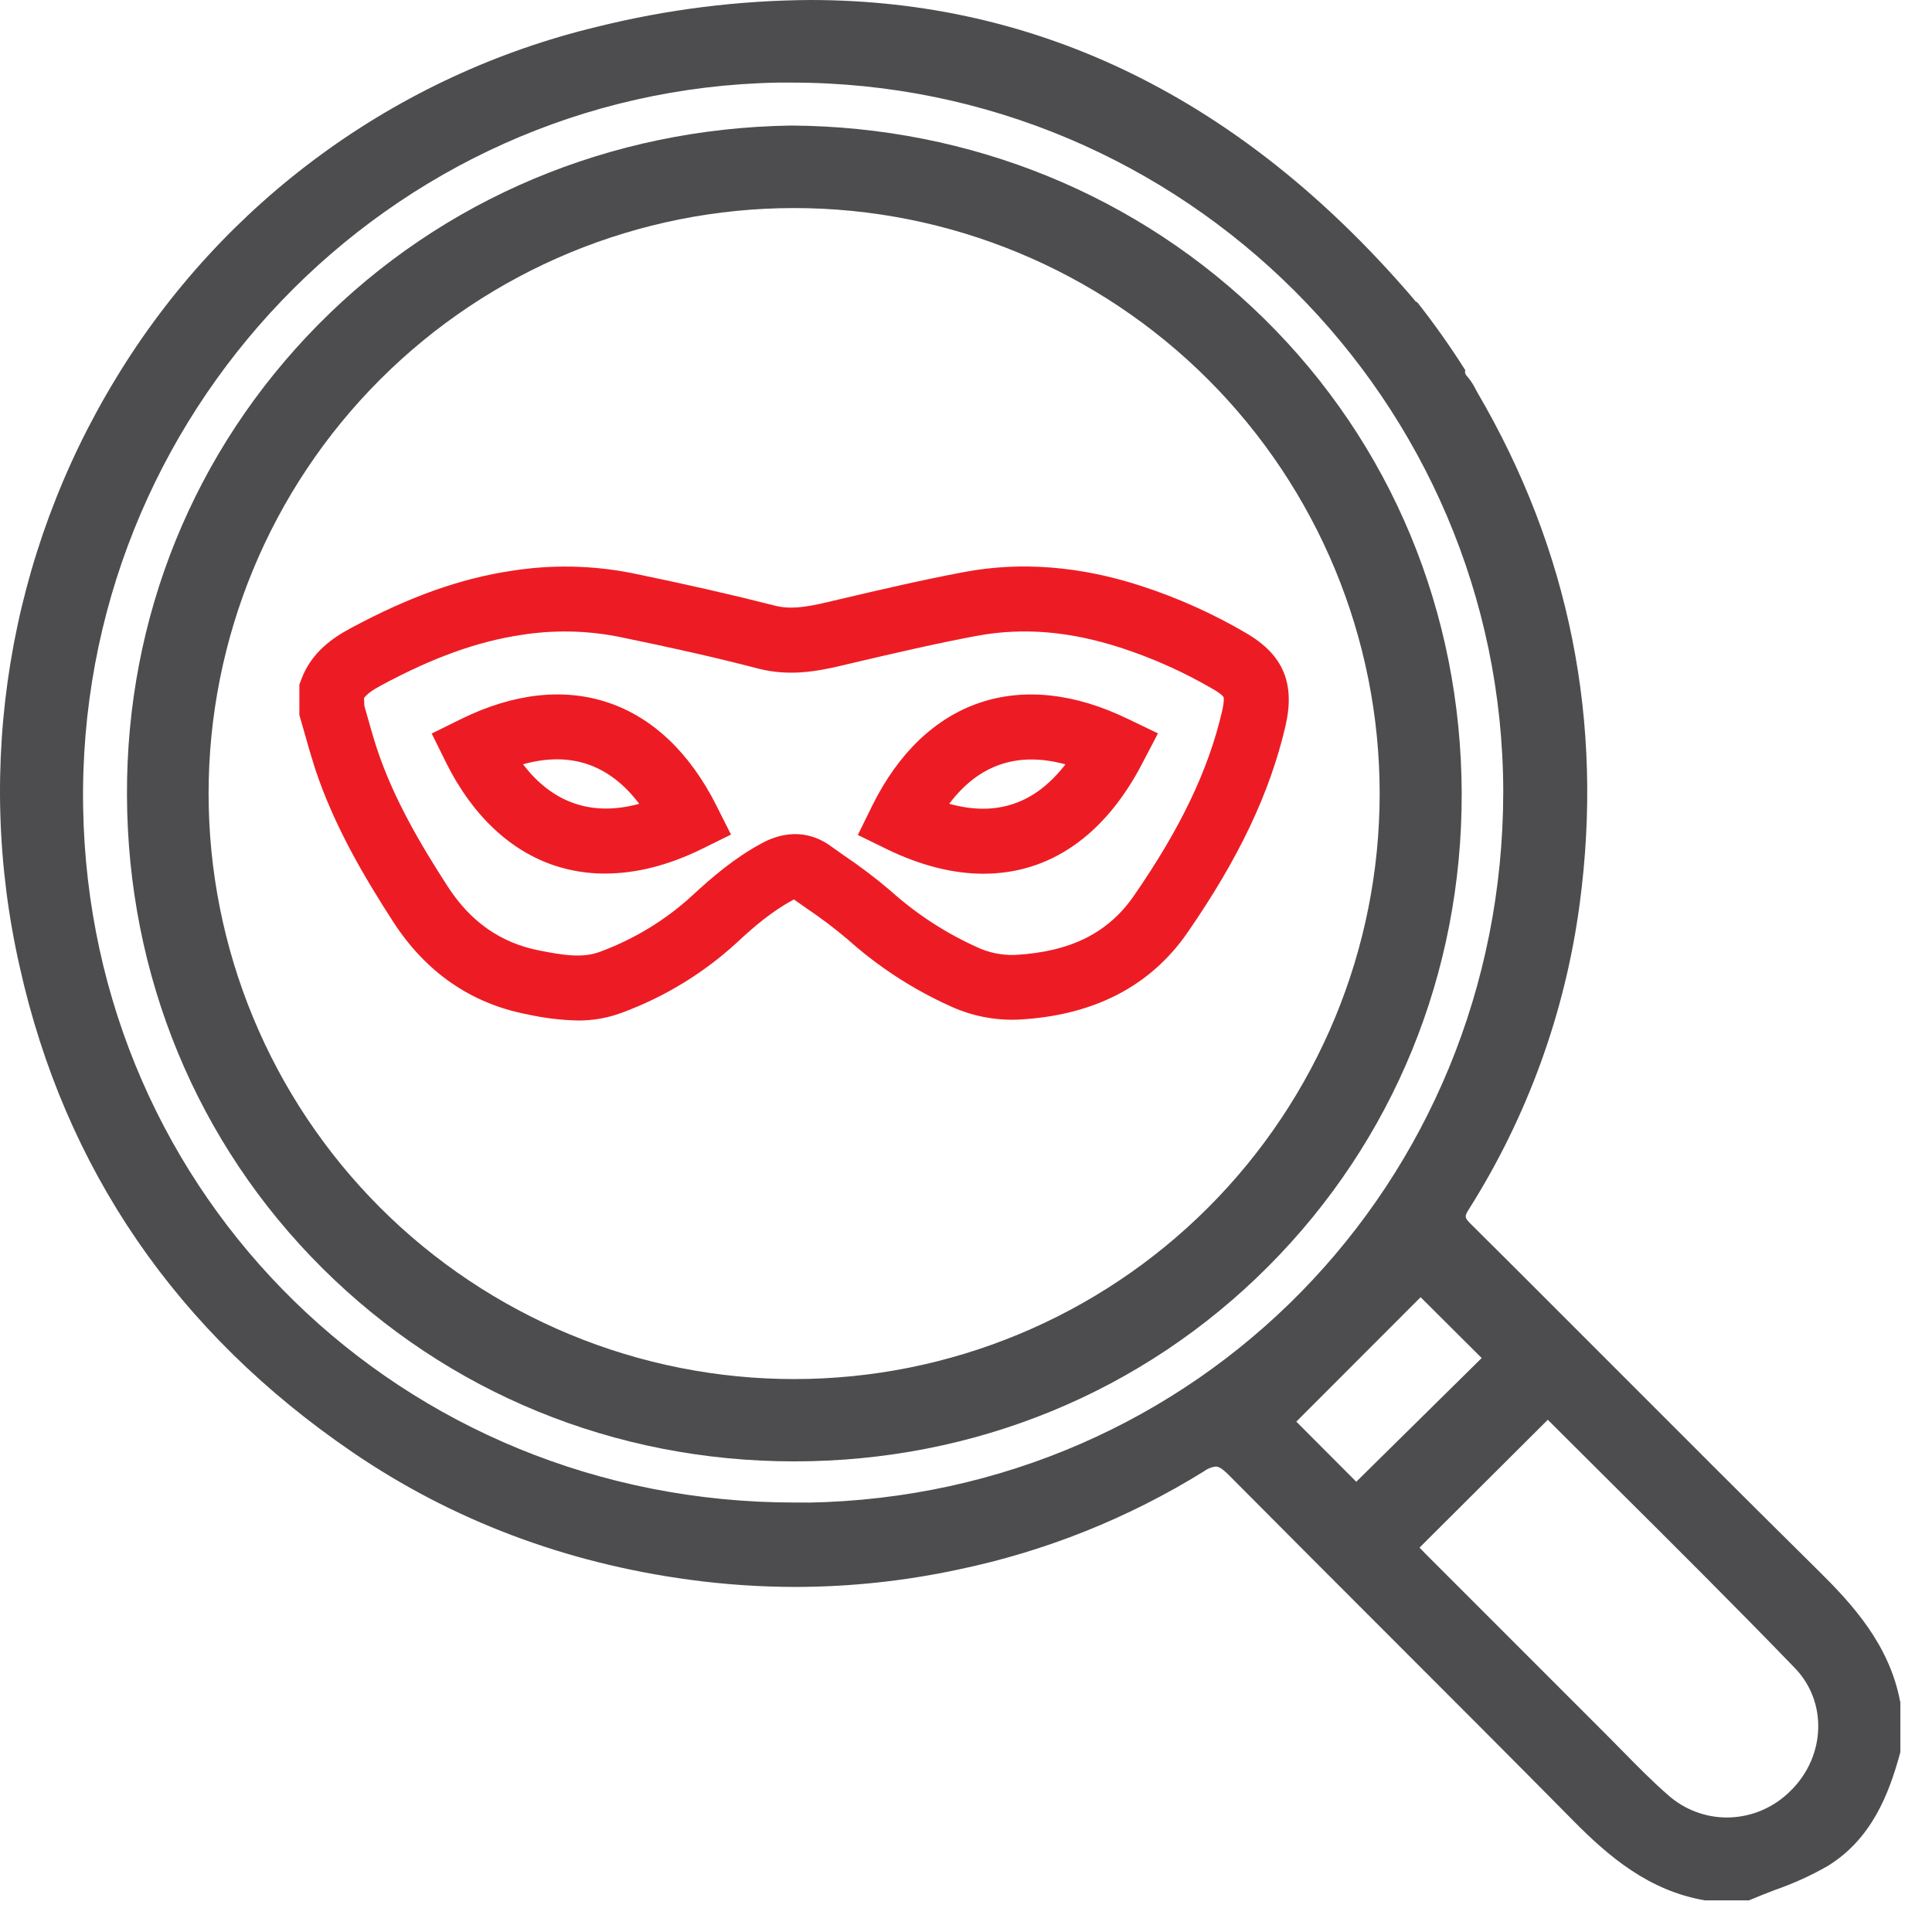 <svg width="61" height="61" viewBox="0 0 61 61" fill="none" xmlns="http://www.w3.org/2000/svg">
<path d="M59.991 53.709C59.649 51.922 58.489 50.655 57.428 49.606C55.318 47.521 53.184 45.389 51.122 43.322C49.587 41.789 48 40.193 46.434 38.641C46.238 38.446 46.234 38.407 46.381 38.175C48.224 35.257 49.416 31.976 49.874 28.555C50.647 22.801 49.558 17.358 46.638 12.378C46.617 12.342 46.597 12.303 46.577 12.264C46.519 12.147 46.448 12.036 46.366 11.935C46.281 11.838 46.231 11.78 46.267 11.693C45.795 10.945 45.284 10.222 44.736 9.528C44.73 9.533 44.725 9.538 44.72 9.544C44.644 9.454 44.577 9.375 44.51 9.297C39.179 3.129 32.811 0 25.584 0C23.309 0.014 21.045 0.299 18.838 0.849C15.704 1.604 12.751 2.972 10.148 4.874C7.544 6.775 5.343 9.173 3.671 11.928C0.271 17.495 -0.823 24.168 0.623 30.529C2.047 36.912 5.582 42.065 11.131 45.852C14.266 47.993 17.844 49.347 21.766 49.877C22.874 50.028 23.99 50.104 25.108 50.105C26.845 50.104 28.577 49.918 30.275 49.552C33.014 48.98 35.632 47.931 38.01 46.456C38.119 46.373 38.248 46.321 38.384 46.304C38.457 46.304 38.565 46.337 38.803 46.578C40.513 48.297 42.248 50.038 43.932 51.72C45.821 53.609 47.773 55.562 49.681 57.493C50.791 58.616 52.059 59.697 53.828 60.001H53.854H55.222L55.283 59.975C55.525 59.871 55.781 59.773 56.027 59.678C56.613 59.475 57.18 59.218 57.718 58.909C59.1 58.053 59.642 56.636 59.99 55.362L60.001 55.32V53.739L59.991 53.709ZM25.512 47.44C25.37 47.44 25.229 47.44 25.088 47.44C12.702 47.44 2.835 37.802 2.625 25.498C2.412 13.101 12.255 2.832 24.564 2.608C24.709 2.608 24.852 2.608 24.997 2.608C37.375 2.608 47.451 12.659 47.463 25.012C47.447 37.371 37.806 47.224 25.512 47.443V47.44ZM42.822 46.784L40.929 44.886L44.854 40.957L46.782 42.878L42.822 46.784ZM56.563 56.513C56.298 56.788 55.982 57.006 55.631 57.156C55.281 57.306 54.904 57.384 54.523 57.385C53.836 57.384 53.172 57.129 52.66 56.671C52.166 56.24 51.693 55.759 51.236 55.294C51.068 55.123 50.9 54.952 50.73 54.782C48.936 52.99 47.143 51.197 45.351 49.402L44.996 49.047C44.935 48.986 44.882 48.924 44.819 48.864L48.869 44.827C49.553 45.511 50.237 46.192 50.92 46.87C52.819 48.759 54.783 50.712 56.674 52.67C57.694 53.73 57.647 55.419 56.563 56.516V56.513Z" fill="#4D4D4F"/>
<path d="M39.919 10.069C35.956 6.166 30.653 3.999 24.982 3.964C19.276 4.048 13.971 6.278 10.05 10.247C6.129 14.216 3.986 19.48 4.009 25.111C4.027 30.799 6.219 36.104 10.18 40.043C14.141 43.982 19.421 46.141 25.076 46.141C30.775 46.141 36.086 43.955 40.042 39.986C43.998 36.017 46.162 30.723 46.151 25.054C46.137 19.335 43.927 14.015 39.919 10.069ZM25.073 43.542C22.645 43.542 20.241 43.064 17.998 42.135C15.755 41.206 13.717 39.844 12 38.127C10.284 36.41 8.922 34.372 7.993 32.129C7.064 29.886 6.586 27.482 6.586 25.054C6.586 20.152 8.534 15.45 12.001 11.983C15.468 8.516 20.17 6.569 25.073 6.569C29.976 6.569 34.679 8.517 38.146 11.984C41.613 15.451 43.561 20.153 43.561 25.057C43.56 29.96 41.612 34.661 38.145 38.128C34.678 41.595 29.976 43.542 25.073 43.542Z" fill="#4D4D4F"/>
<path d="M18.25 32.221C17.708 32.209 17.169 32.143 16.64 32.025C14.866 31.683 13.442 30.694 12.411 29.099C11.53 27.732 10.546 26.094 9.938 24.237C9.824 23.879 9.721 23.521 9.624 23.175C9.58 23.021 9.537 22.867 9.493 22.719L9.452 22.579V21.614L9.518 21.439C9.84 20.583 10.523 20.129 11.082 19.829C12.925 18.839 14.536 18.264 16.155 18.022C17.412 17.823 18.695 17.847 19.944 18.093C21.64 18.442 23.115 18.777 24.454 19.119C24.939 19.245 25.414 19.178 26.118 19.013L26.502 18.923C27.794 18.62 29.124 18.307 30.465 18.057C32.226 17.729 34.087 17.873 35.995 18.489C37.167 18.867 38.295 19.372 39.358 19.996C40.52 20.68 40.898 21.58 40.586 22.926C40.096 25.035 39.111 27.109 37.486 29.455C36.318 31.139 34.533 32.062 32.182 32.191C31.419 32.228 30.658 32.077 29.967 31.751C28.801 31.221 27.722 30.517 26.768 29.663C26.348 29.308 25.91 28.977 25.454 28.671C25.325 28.581 25.196 28.491 25.068 28.4L25.026 28.421C24.358 28.782 23.772 29.286 23.246 29.779C22.207 30.728 20.995 31.468 19.677 31.959C19.222 32.135 18.738 32.224 18.25 32.221ZM11.503 22.282C11.535 22.396 11.567 22.51 11.598 22.617C11.695 22.959 11.785 23.282 11.889 23.6C12.423 25.233 13.324 26.733 14.133 27.985C14.861 29.11 15.811 29.773 17.035 30.012C17.788 30.161 18.403 30.256 18.943 30.051C20.017 29.656 21.005 29.056 21.849 28.283C22.449 27.726 23.181 27.093 24.054 26.623C25.069 26.076 25.833 26.432 26.199 26.693C26.341 26.796 26.485 26.896 26.63 26.998C27.149 27.347 27.648 27.725 28.124 28.131C28.924 28.849 29.829 29.441 30.807 29.887C31.197 30.077 31.628 30.167 32.061 30.15C33.798 30.051 34.985 29.46 35.796 28.289C37.269 26.165 38.154 24.313 38.583 22.466C38.666 22.107 38.633 22.01 38.633 22.01C38.633 22.01 38.587 21.925 38.318 21.768C37.383 21.221 36.392 20.776 35.362 20.444C33.759 19.927 32.285 19.807 30.838 20.077C29.548 20.317 28.237 20.625 26.963 20.922L26.577 21.014C25.779 21.201 24.917 21.361 23.932 21.108C22.627 20.766 21.185 20.443 19.522 20.102C18.509 19.904 17.47 19.885 16.451 20.048C15.073 20.255 13.672 20.759 12.044 21.635C11.752 21.791 11.588 21.911 11.494 22.04L11.503 22.282ZM31.057 27.587C30.103 27.587 29.082 27.334 28.017 26.819L27.085 26.363L27.541 25.435C29.206 22.075 32.223 21.052 35.612 22.699L36.561 23.155L36.072 24.091C34.876 26.401 33.123 27.586 31.056 27.586L31.057 27.587ZM29.973 25.379C31.467 25.792 32.678 25.379 33.639 24.134C32.133 23.721 30.905 24.138 29.972 25.376L29.973 25.379ZM19.108 27.582C18.573 27.584 18.042 27.501 17.533 27.336C16.107 26.87 14.911 25.74 14.086 24.082L13.63 23.16L14.555 22.704C17.911 21.05 20.924 22.068 22.616 25.428L23.08 26.351L22.154 26.807C21.109 27.321 20.079 27.581 19.107 27.581L19.108 27.582ZM16.515 24.132C17.453 25.362 18.698 25.785 20.182 25.379C19.237 24.131 18.008 23.714 16.514 24.131L16.515 24.132Z" fill="#ED1C24"/>
</svg>
